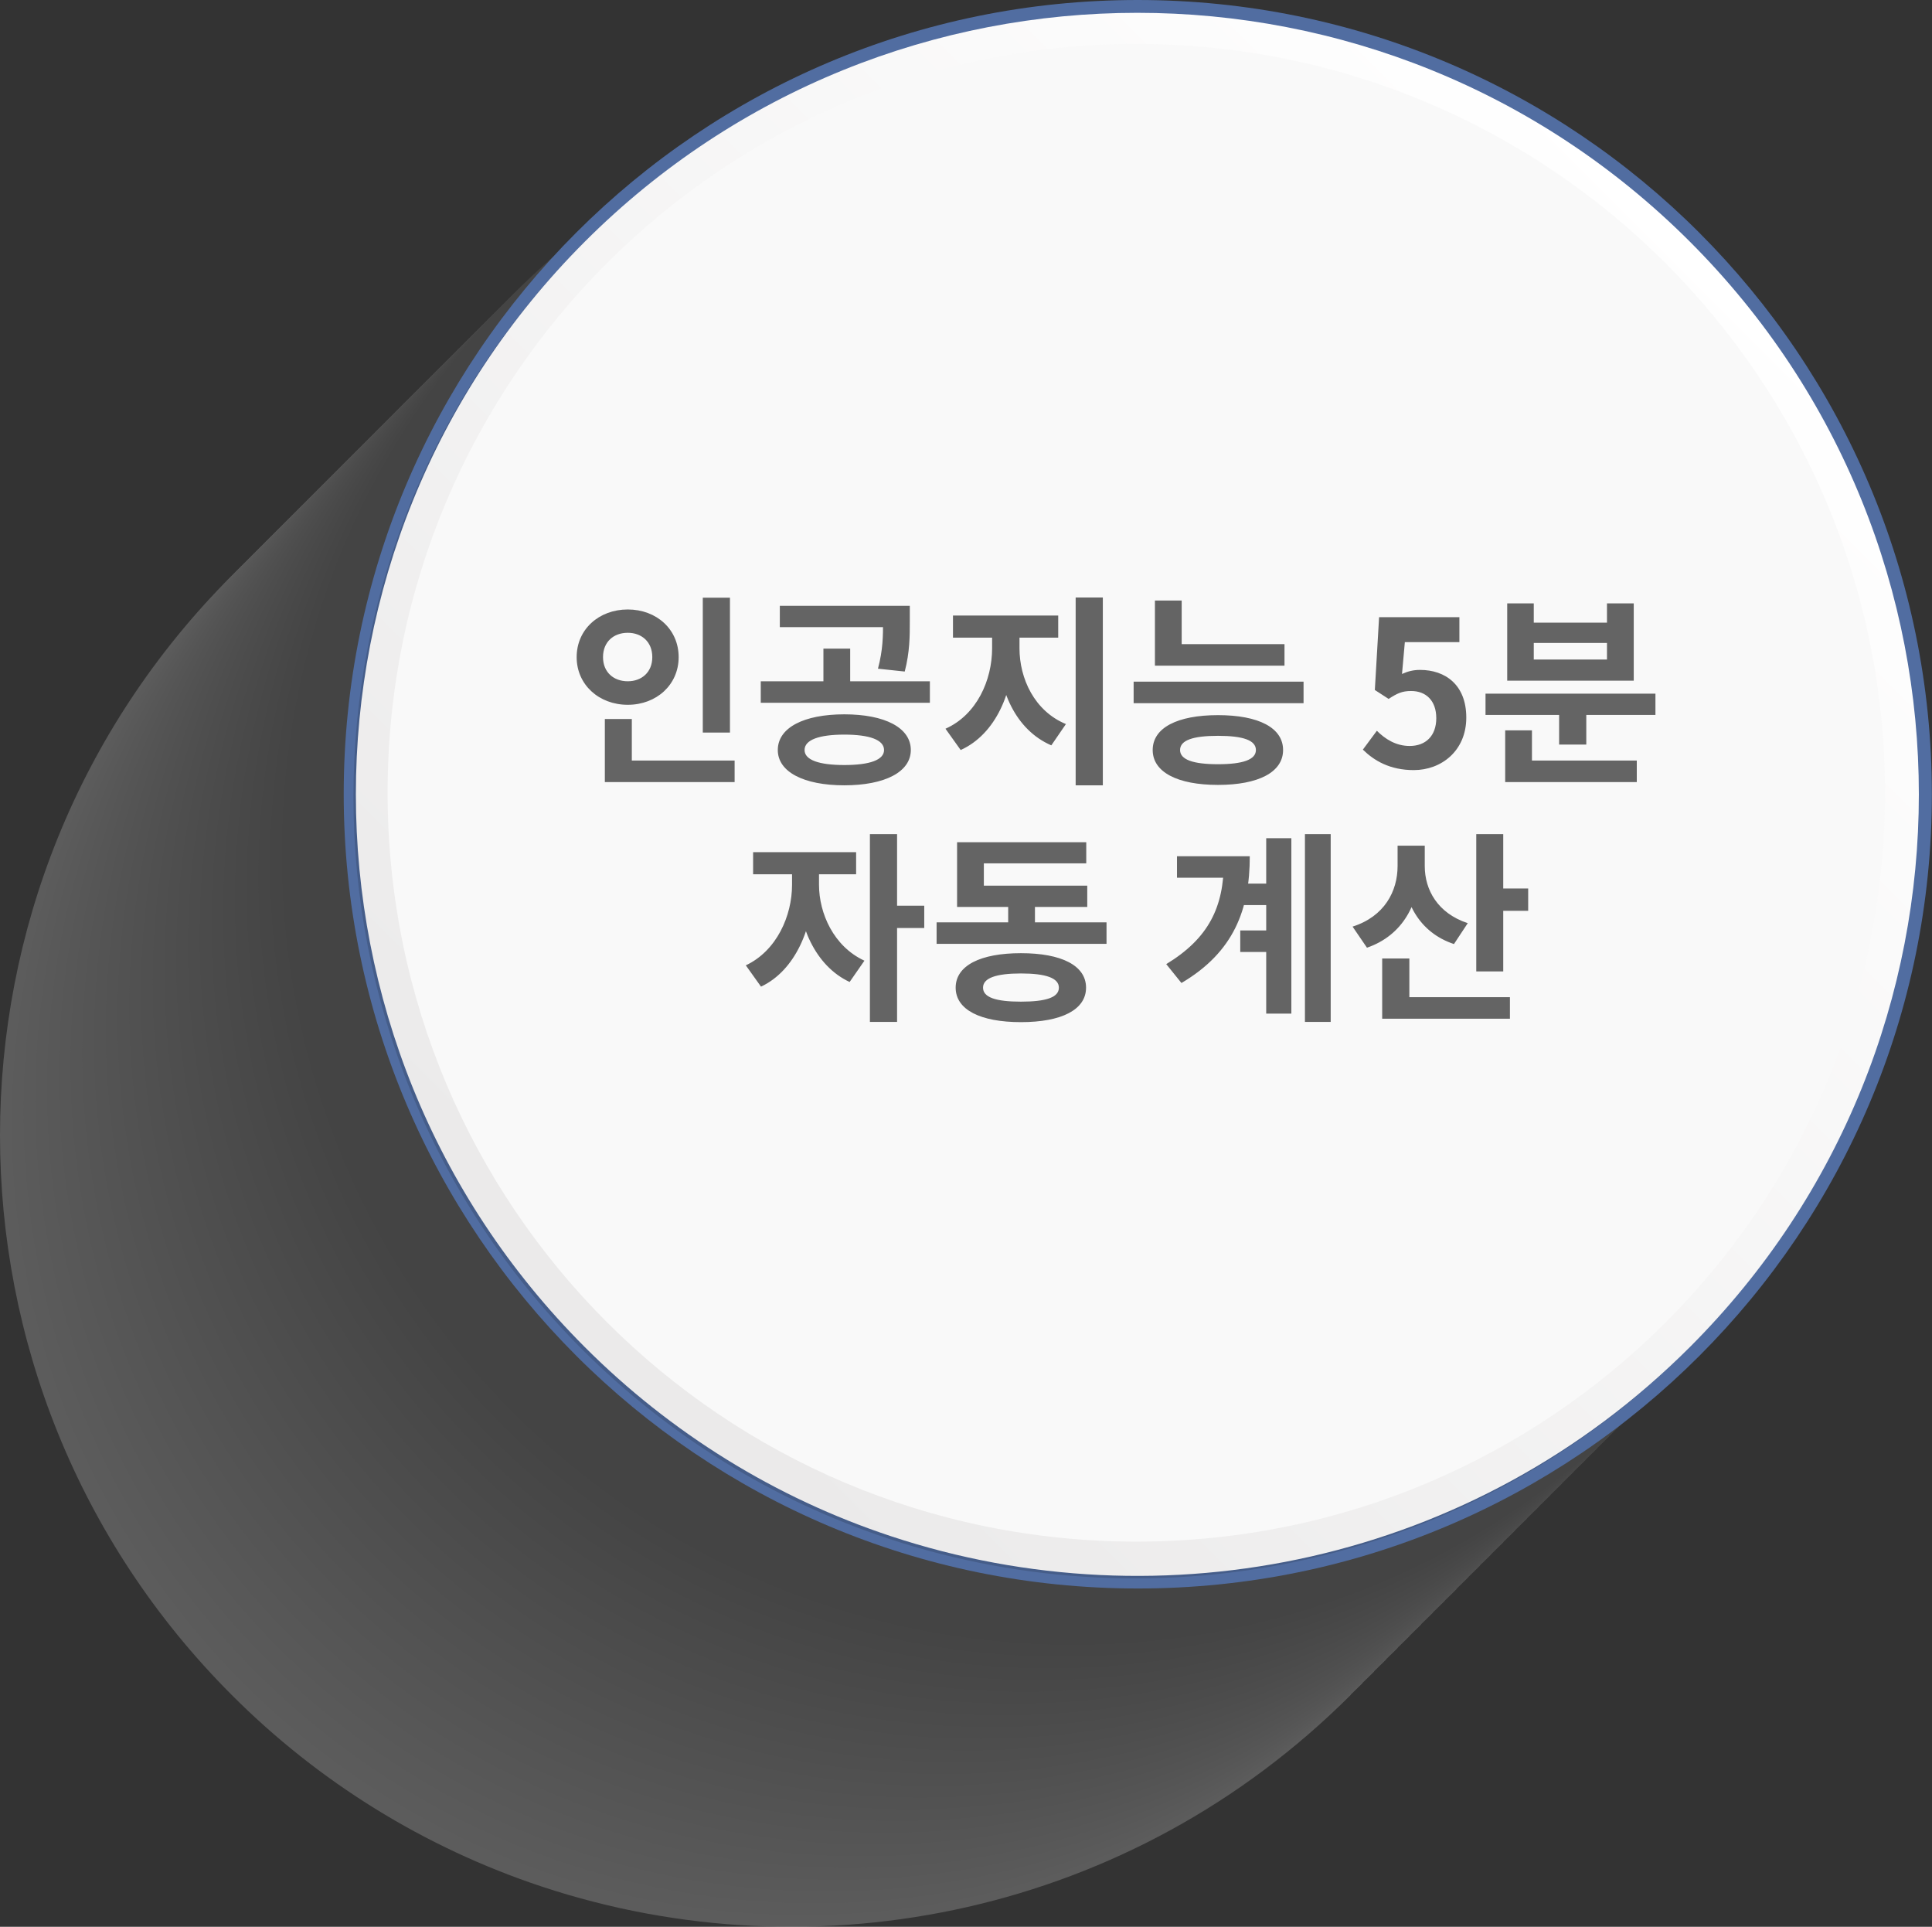 <?xml version="1.0" encoding="UTF-8"?>
<svg xmlns="http://www.w3.org/2000/svg" width="343" height="342" viewBox="0 0 343 342" fill="none">
  <rect x="0" y="0" width="343" height="342" fill="#333333" stroke="none"/>
  <g opacity="0.2">
    <path d="M239.787 300.852C200.944 339.706 144.994 351.049 96.175 334.86C75.428 327.977 56.58 316.33 41.142 300.852C-13.714 245.99 -13.714 157.045 41.142 102.186C95.999 47.327 184.934 47.323 239.79 102.186" fill="white"></path>
    <path d="M241.869 298.77C203.022 337.624 147.076 348.957 98.257 332.775C87.904 329.349 77.99 324.718 68.719 318.977C59.468 313.25 50.914 306.469 43.227 298.77C-11.629 243.908 -11.629 154.959 43.227 100.1C98.083 45.241 187.019 45.238 241.875 100.1C296.731 154.963 242.952 102.92 241.875 103.997" fill="#FAFAFA"></path>
    <path d="M243.953 296.694C205.104 335.548 149.161 346.881 100.338 330.699C89.986 327.274 80.073 322.643 70.803 316.901C61.553 311.174 52.999 304.393 45.312 296.694C-9.545 241.832 -9.545 152.887 45.312 98.024C100.168 43.162 189.104 43.162 243.96 98.024C298.816 152.887 246.111 103.666 243.96 105.817" fill="#F5F5F5"></path>
    <path d="M246.038 294.599C207.188 333.453 151.245 344.786 102.422 328.604C92.069 325.179 82.155 320.547 72.884 314.805C63.633 309.078 55.078 302.298 47.389 294.599C-7.467 239.737 -7.467 150.792 47.389 95.933C102.246 41.074 191.181 41.07 246.038 95.933C300.894 150.795 249.266 104.39 246.038 107.619" fill="#F0F0F0"></path>
    <path d="M248.126 292.513C209.277 331.367 153.333 342.699 104.511 326.521C94.159 323.093 84.244 318.461 74.973 312.719C65.723 306.992 57.169 300.211 49.481 292.513C-5.375 237.651 -5.375 148.705 49.481 93.846C104.338 38.987 193.273 38.984 248.129 93.846C302.986 148.709 252.432 105.123 248.129 109.429" fill="#EBEBEB"></path>
    <path d="M250.211 290.427C211.361 329.281 155.415 340.617 106.596 324.435C85.848 317.554 67.001 305.907 51.566 290.427C-3.29 235.564 -3.29 146.619 51.566 91.76C106.422 36.901 195.361 36.898 250.217 91.76C305.074 146.622 255.593 105.86 250.217 111.236" fill="#E6E6E6"></path>
    <path d="M252.293 288.345C213.447 327.199 157.5 338.532 108.681 322.35C98.33 318.925 88.418 314.293 79.15 308.551C69.899 302.825 61.345 296.044 53.658 288.345C-1.198 233.483 -1.198 144.537 53.658 89.675C108.514 34.813 197.45 34.813 252.306 89.675C307.162 144.537 258.759 106.594 252.306 113.048" fill="#E1E1E1"></path>
    <path d="M254.377 286.259C215.528 325.112 159.584 336.445 110.762 320.27C100.409 316.844 90.495 312.213 81.224 306.471C71.975 300.744 63.422 293.963 55.736 286.265C0.879 231.403 0.879 142.457 55.736 87.599C110.592 32.739 199.527 32.736 254.384 87.599C309.24 142.461 261.914 107.336 254.384 114.864" fill="#DCDCDC"></path>
    <path d="M256.462 284.173C217.612 323.027 161.669 334.35 112.847 318.177C102.494 314.752 92.58 310.121 83.309 304.379C74.06 298.652 65.507 291.871 57.82 284.173C2.964 229.311 2.964 140.365 57.82 85.506C112.677 30.647 201.596 30.644 256.465 85.496C311.335 140.349 265.069 108.054 256.465 116.659" fill="#D7D7D7"></path>
    <path d="M258.564 282.087C219.715 320.941 163.768 332.274 114.949 316.095C94.201 309.215 75.354 297.567 59.919 282.087C5.063 227.225 5.063 138.28 59.919 83.421C114.776 28.562 203.715 28.558 258.571 83.421C313.427 138.283 268.249 108.797 258.571 118.479" fill="#D2D2D2"></path>
    <path d="M260.635 279.995C221.785 318.846 165.839 330.182 117.02 314C106.667 310.574 96.753 305.943 87.481 300.202C78.231 294.475 69.677 287.694 61.99 279.995C7.134 225.133 7.134 136.184 61.99 81.326C116.846 26.466 205.782 26.463 260.638 81.326C315.494 136.188 271.396 109.524 260.638 120.291" fill="#CDCDCD"></path>
    <path d="M262.718 277.919C223.861 316.773 167.925 328.105 119.093 311.923C108.74 308.498 98.826 303.866 89.554 298.125C80.314 292.396 71.768 285.616 64.089 277.919C9.233 223.057 9.233 134.111 64.089 79.252C118.945 24.393 207.881 24.387 262.737 79.252C317.593 134.118 274.569 110.267 262.737 122.101" fill="#C8C8C8"></path>
    <path d="M264.801 275.833C225.951 314.703 170.008 326.02 121.186 309.838C110.833 306.413 100.919 301.781 91.648 296.039C82.399 290.312 73.846 283.531 66.159 275.833C11.303 220.971 11.303 132.026 66.159 77.166C121.016 22.308 209.951 22.304 264.808 77.166C319.664 132.029 277.714 111.001 264.808 123.912" fill="#C3C3C3"></path>
    <path d="M266.889 273.748C228.039 312.602 172.096 323.934 123.274 307.756C102.528 300.872 83.681 289.225 68.244 273.748C13.388 218.886 13.388 129.94 68.244 75.081C123.1 20.222 212.036 20.219 266.892 75.081C321.749 129.944 280.872 111.738 266.892 125.723" fill="#BEBEBE"></path>
    <path d="M268.974 271.665C230.124 310.516 174.178 321.851 125.359 305.669C115.006 302.244 105.092 297.612 95.82 291.871C86.57 286.145 78.016 279.364 70.329 271.665C15.473 216.803 15.473 127.854 70.329 72.995C125.185 18.136 214.121 18.133 268.977 72.995C323.833 127.857 284.038 112.471 268.977 127.533" fill="#B9B9B9"></path>
    <path d="M271.055 269.58C232.206 308.433 176.262 319.766 127.44 303.571C117.088 300.146 107.175 295.515 97.905 289.773C88.655 284.046 80.101 277.265 72.414 269.567C17.557 214.704 17.557 125.759 72.414 70.897C127.27 16.034 216.206 16.034 271.062 70.897C325.918 125.759 287.196 113.195 271.062 129.331" fill="#B4B4B4"></path>
    <path d="M273.14 267.494C234.29 306.348 178.351 317.68 129.525 301.498C119.172 298.073 109.258 293.442 99.987 287.7C90.738 281.973 82.185 275.192 74.498 267.494C19.642 212.631 19.642 123.686 74.498 68.827C129.355 13.968 218.29 13.965 273.147 68.827C328.003 123.689 290.355 113.942 273.147 131.152" fill="#AFAFAF"></path>
    <path d="M275.227 265.408C236.378 304.261 180.435 315.594 131.612 299.415C121.257 295.988 111.341 291.356 102.068 285.614C92.818 279.887 84.263 273.106 76.576 265.408C21.72 210.545 21.72 121.6 76.576 66.741C131.432 11.882 220.368 11.879 275.224 66.741C330.08 121.603 293.506 114.675 275.224 132.962" fill="#AAAAAA"></path>
    <path d="M277.316 263.322C238.466 302.176 182.519 313.512 133.7 297.33C112.952 290.449 94.105 278.802 78.671 263.322C23.821 208.46 23.821 119.515 78.667 64.656C133.514 9.797 222.463 9.793 277.319 64.656C332.175 119.518 296.678 115.409 277.319 134.773" fill="#A5A5A5"></path>
    <path d="M279.395 261.24C240.558 300.094 184.602 311.429 135.79 295.244C125.436 291.82 115.522 287.188 106.251 281.446C97.001 275.719 88.447 268.939 80.76 261.24C25.904 206.377 25.904 117.432 80.76 62.57C135.616 7.707 224.552 7.707 279.408 62.57C334.264 117.432 299.845 116.145 279.408 136.571" fill="#A0A0A0"></path>
    <path d="M281.482 259.153C242.63 298.004 186.686 309.34 137.864 293.158C127.511 289.732 117.597 285.101 108.326 279.36C99.077 273.632 90.524 266.852 82.838 259.153C27.981 204.291 27.981 115.346 82.838 60.487C137.694 5.628 226.629 5.624 281.486 60.487C336.342 115.349 302.996 116.878 281.486 138.394" fill="#9B9B9B"></path>
    <path d="M283.564 257.074C244.714 295.928 188.771 307.261 139.949 291.082C129.596 287.655 119.682 283.022 110.41 277.281C101.162 271.553 92.609 264.773 84.922 257.074C30.066 202.212 30.066 113.267 84.922 58.408C139.779 3.549 228.714 3.545 283.57 58.408C338.427 113.27 306.161 117.622 283.57 140.212" fill="#969696"></path>
    <path d="M285.652 254.982C246.802 293.836 190.856 305.168 142.037 288.99C121.289 282.109 102.442 270.462 87.007 254.982C32.151 200.12 32.151 111.174 87.007 56.315C141.863 1.456 230.802 1.453 285.658 56.315C340.515 111.178 309.32 118.348 285.658 142.016" fill="#919191"></path>
    <path d="M287.737 252.899C248.887 291.75 192.941 303.086 144.122 286.904C133.769 283.482 123.855 278.855 114.583 273.119C105.333 267.392 96.779 260.611 89.092 252.913C34.236 198.05 34.236 109.102 89.092 54.242C143.948 -0.617 232.884 -0.62 287.74 54.242C342.596 109.105 312.478 119.098 287.74 143.839" fill="#8C8C8C"></path>
    <path d="M289.818 250.813C250.969 289.667 195.025 301 146.203 284.818C135.85 281.392 125.936 276.761 116.665 271.02C107.416 265.292 98.863 258.512 91.177 250.813C36.32 195.951 36.32 107.006 91.177 52.147C146.033 -2.712 234.968 -2.719 289.825 52.147C344.681 107.012 315.637 119.818 289.825 145.637" fill="#878787"></path>
  </g>
  <path d="M202.021 281.956C279.881 281.956 342.989 218.838 342.977 140.978C342.965 63.118 279.838 0 201.978 0C124.118 0 61.01 63.118 61.022 140.978C61.033 218.838 124.161 281.956 202.021 281.956Z" fill="#516DA1"></path>
  <g style="mix-blend-mode:multiply" opacity="0.15">
    <path d="M103.386 43.348C157.571 -10.829 245.418 -10.829 299.603 43.348C353.789 97.524 353.785 185.355 299.603 239.532C261.229 277.9 205.971 289.091 157.746 273.111C147.519 269.729 137.726 265.156 128.569 259.486C119.433 253.835 110.984 247.145 103.389 239.548C49.204 185.355 49.204 97.521 103.386 43.348Z" fill="black"></path>
  </g>
  <path d="M103.811 42.908C157.996 -11.269 245.844 -11.269 300.029 42.908C354.214 97.085 354.21 184.915 300.029 239.092C261.654 277.461 206.396 288.652 158.171 272.672C147.945 269.289 138.152 264.716 128.994 259.046C119.856 253.391 111.406 246.695 103.811 239.092C49.636 184.902 49.636 97.082 103.811 42.908Z" fill="url(#paint0_linear_1208_1043)"></path>
  <path d="M201.756 273.633C275.165 273.633 334.666 214.123 334.655 140.714C334.643 67.305 275.124 7.795 201.716 7.795C128.307 7.795 68.806 67.305 68.817 140.714C68.828 214.123 128.347 273.633 201.756 273.633Z" fill="#F9F9F9"></path>
  <path d="M124.77 106.092V130.032H129.594V106.092H124.77ZM107.382 135V138.816H130.422V135H107.382ZM107.382 127.62V136.548H112.17V127.62H107.382ZM111.45 108.18C106.338 108.18 102.378 111.708 102.378 116.64C102.378 121.536 106.338 125.1 111.45 125.1C116.562 125.1 120.486 121.536 120.486 116.64C120.486 111.708 116.562 108.18 111.45 108.18ZM111.45 112.32C113.898 112.32 115.806 113.904 115.806 116.64C115.806 119.34 113.898 120.924 111.45 120.924C108.966 120.924 107.058 119.34 107.058 116.64C107.058 113.904 108.966 112.32 111.45 112.32ZM149.895 126.792C142.695 126.792 138.087 129.168 138.087 133.128C138.087 137.016 142.695 139.392 149.895 139.392C157.095 139.392 161.703 137.016 161.703 133.128C161.703 129.168 157.095 126.792 149.895 126.792ZM149.895 130.392C154.395 130.392 156.951 131.328 156.951 133.128C156.951 134.892 154.395 135.792 149.895 135.792C145.395 135.792 142.839 134.892 142.839 133.128C142.839 131.328 145.395 130.392 149.895 130.392ZM138.447 107.532V111.312H159.543V107.532H138.447ZM135.063 120.924V124.74H165.087V120.924H135.063ZM146.187 115.128V121.896H150.939V115.128H146.187ZM156.771 107.532V110.268C156.771 112.86 156.771 115.272 155.871 118.692L160.623 119.196C161.523 115.74 161.523 112.896 161.523 110.268V107.532H156.771ZM176.136 111.312V115.056C176.136 120.708 173.436 126.864 167.856 129.348L170.556 133.128C176.82 130.284 179.952 122.76 179.952 115.056V111.312H176.136ZM177.216 111.312V115.056C177.216 122.472 180.312 129.564 186.648 132.3L189.24 128.52C183.66 126.216 180.996 120.456 180.996 115.056V111.312H177.216ZM169.188 109.26V113.184H187.872V109.26H169.188ZM190.968 106.056V139.392H195.792V106.056H190.968ZM205.041 114.336V118.152H228.045V114.336H205.041ZM205.041 106.596V116.064H209.793V106.596H205.041ZM201.261 120.996V124.812H231.429V120.996H201.261ZM216.237 126.936C209.037 126.936 204.645 129.168 204.645 133.128C204.645 137.052 209.037 139.32 216.237 139.32C223.437 139.32 227.793 137.052 227.793 133.128C227.793 129.168 223.437 126.936 216.237 126.936ZM216.237 130.608C220.701 130.608 222.969 131.4 222.969 133.128C222.969 134.82 220.701 135.648 216.237 135.648C211.773 135.648 209.505 134.82 209.505 133.128C209.505 131.4 211.773 130.608 216.237 130.608ZM250.995 136.692C255.891 136.692 260.319 133.272 260.319 127.368C260.319 121.536 256.575 118.908 252.111 118.908C250.887 118.908 249.951 119.16 248.907 119.628L249.411 113.976H259.095V109.548H244.839L244.083 122.472L246.531 124.056C248.079 123.048 248.943 122.652 250.527 122.652C253.191 122.652 254.991 124.38 254.991 127.476C254.991 130.644 253.083 132.408 250.275 132.408C247.827 132.408 245.919 131.184 244.443 129.708L241.959 133.056C243.975 135.036 246.783 136.692 250.995 136.692ZM263.733 123.12V126.9H293.901V123.12H263.733ZM276.801 125.136V132.156H281.625V125.136H276.801ZM267.225 135V138.816H290.589V135H267.225ZM267.225 129.636V136.62H271.977V129.636H267.225ZM267.585 107.1V120.816H290.049V107.1H285.297V110.52H272.301V107.1H267.585ZM272.301 114.12H285.297V117.072H272.301V114.12ZM140.616 153.312V157.056C140.616 162.528 137.916 168.756 132.408 171.348L135.108 175.128C141.228 172.248 144.396 164.58 144.396 157.056V153.312H140.616ZM141.624 153.312V157.056C141.624 164.148 144.72 171.456 150.84 174.3L153.468 170.52C147.996 168 145.404 162.096 145.404 157.056V153.312H141.624ZM133.704 151.26V155.184H151.992V151.26H133.704ZM154.44 148.056V181.392H159.264V148.056H154.44ZM158.184 160.764V164.724H164.088V160.764H158.184ZM166.281 163.716V167.532H196.449V163.716H166.281ZM178.989 158.712V165.192H183.741V158.712H178.989ZM169.917 157.2V160.98H193.029V157.2H169.917ZM169.917 149.496V159.612H174.669V153.24H192.849V149.496H169.917ZM181.257 169.188C174.057 169.188 169.665 171.384 169.665 175.308C169.665 179.232 174.057 181.428 181.257 181.428C188.457 181.428 192.813 179.232 192.813 175.308C192.813 171.384 188.457 169.188 181.257 169.188ZM181.257 172.788C185.721 172.788 187.989 173.616 187.989 175.308C187.989 177.036 185.721 177.792 181.257 177.792C176.793 177.792 174.525 177.036 174.525 175.308C174.525 173.616 176.793 172.788 181.257 172.788ZM220.37 156.84V160.656H227.138V156.84H220.37ZM220.19 165.156V168.972H226.994V165.156H220.19ZM231.674 148.056V181.392H236.246V148.056H231.674ZM224.798 148.776V179.916H229.262V148.776H224.798ZM217.274 151.98V152.952C217.274 161.016 214.574 166.56 207.05 171.132L209.75 174.48C219.038 169.008 221.882 161.448 221.882 151.98H217.274ZM208.958 151.98V155.796H218.894V151.98H208.958ZM248.123 150.108V153.708C248.123 158.208 245.783 162.672 240.131 164.472L242.687 168.216C249.059 166.02 252.047 160.332 252.047 153.708V150.108H248.123ZM249.059 150.108V153.744C249.059 160.008 251.939 165.516 258.131 167.568L260.579 163.86C255.215 162.096 252.947 157.92 252.947 153.744V150.108H249.059ZM262.091 148.056V172.428H266.879V148.056H262.091ZM265.511 157.704V161.664H271.307V157.704H265.511ZM245.387 177V180.816H268.067V177H245.387ZM245.387 170.124V179.016H250.211V170.124H245.387Z" fill="#646464"></path>
  <defs>
    <linearGradient id="paint0_linear_1208_1043" x1="301.335" y1="41.605" x2="109.248" y2="233.722" gradientUnits="userSpaceOnUse">
      <stop stop-color="white"></stop>
      <stop offset="1" stop-color="#EBEAEA"></stop>
    </linearGradient>
  </defs>
</svg>
